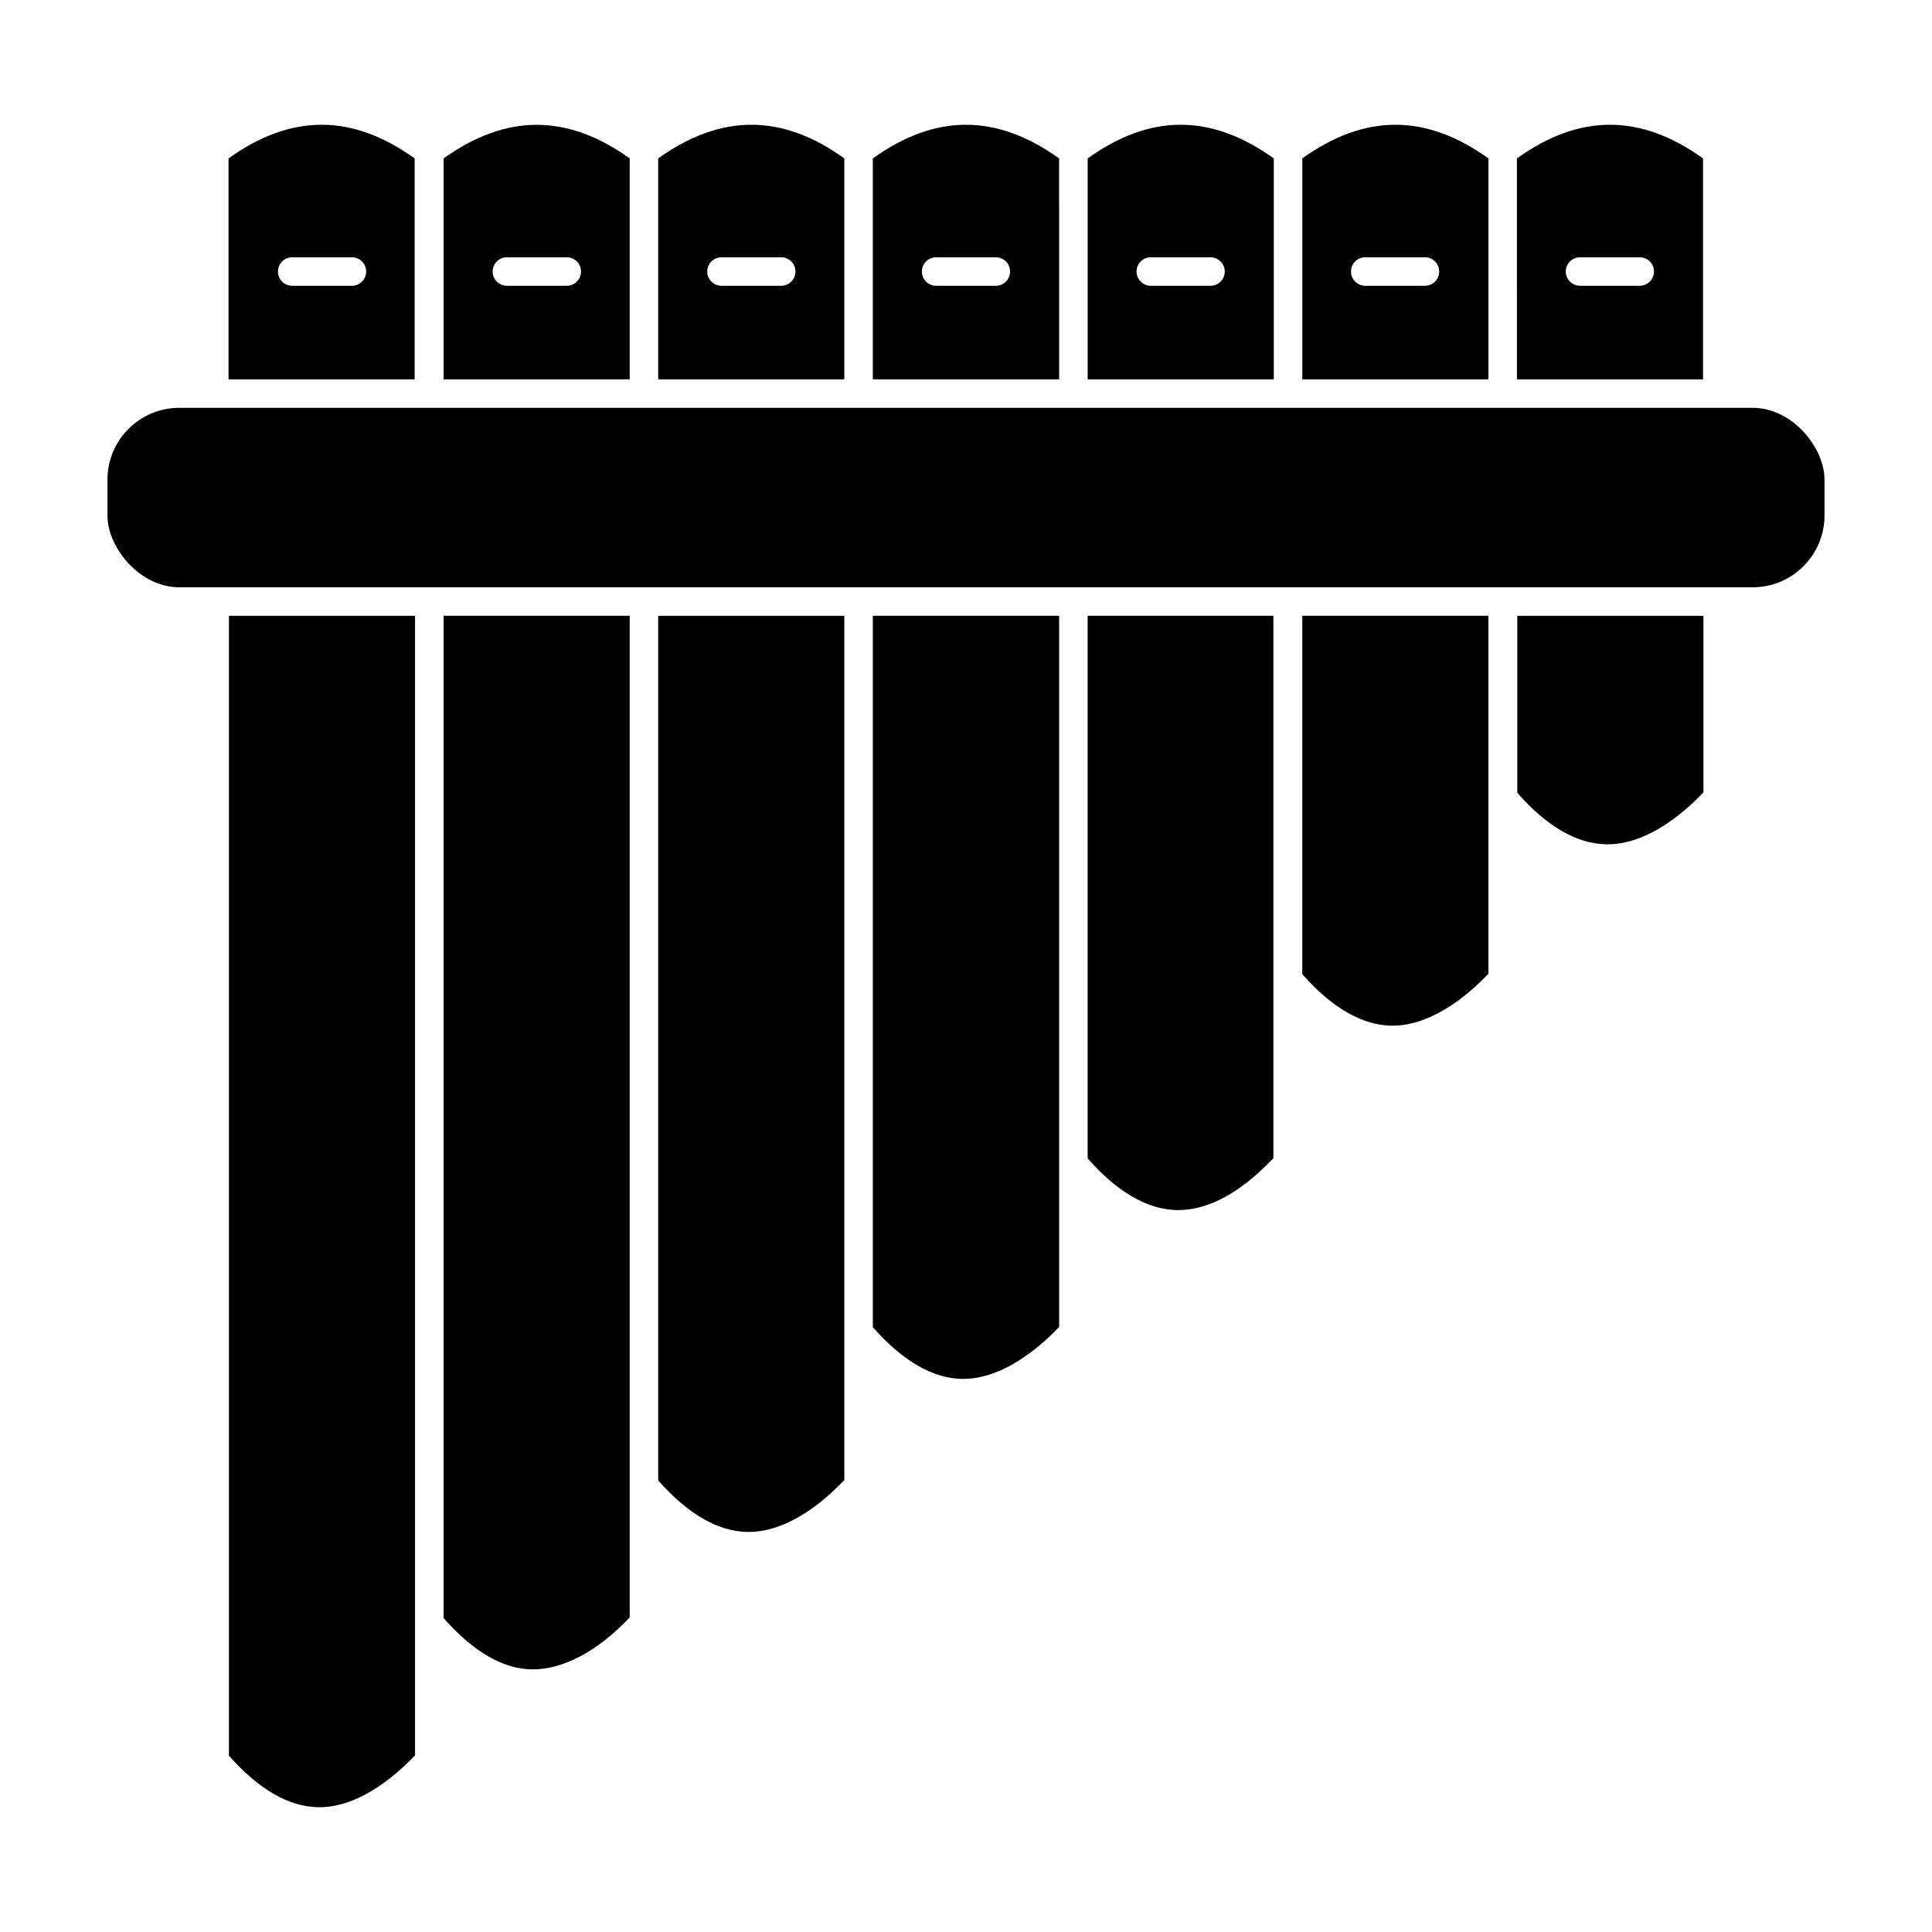 <?xml version="1.0" encoding="UTF-8"?>
<!-- Uploaded to: ICON Repo, www.svgrepo.com, Generator: ICON Repo Mixer Tools -->
<svg fill="#000000" width="800px" height="800px" version="1.1" viewBox="144 144 512 512" xmlns="http://www.w3.org/2000/svg">
 <g>
  <path d="m253.89 185.98c-16.574-11.891-32.746-11.891-49.324 0v58.543h49.324zm-16.727 33.754h-15.719c-2.086 0-3.781-1.691-3.781-3.777 0-2.086 1.695-3.777 3.781-3.777h15.82c2.086 0 3.777 1.691 3.777 3.777 0 2.086-1.691 3.777-3.777 3.777z"/>
  <path d="m204.67 609.28c7.859 8.867 15.77 13.504 23.629 13.652 7.859 0.152 16.828-4.484 25.695-13.754v-301.98h-49.324z"/>
  <path d="m310.88 185.98c-16.574-11.891-32.746-11.84-49.324 0v58.543h49.324zm-16.676 33.754h-15.871c-2.086 0-3.777-1.691-3.777-3.777 0-2.086 1.691-3.777 3.777-3.777h15.871c2.086 0 3.777 1.691 3.777 3.777 0 2.086-1.691 3.777-3.777 3.777z"/>
  <path d="m261.55 572.8c7.859 8.918 15.82 13.602 23.629 13.602 7.809 0 16.828-4.434 25.695-13.754v-265.46h-49.324z"/>
  <path d="m367.75 185.98c-16.523-11.891-32.695-11.891-49.324 0l0.004 58.543h49.32zm-16.727 33.754h-15.82c-2.086 0-3.777-1.691-3.777-3.777 0-2.086 1.691-3.777 3.777-3.777h15.82c2.086 0 3.781 1.691 3.781 3.777 0 2.086-1.695 3.777-3.781 3.777z"/>
  <path d="m318.43 536.33c7.859 8.918 15.82 13.504 23.629 13.652 7.809 0.152 16.828-4.434 25.695-13.754l-0.004-229.03h-49.32z"/>
  <path d="m424.68 185.98c-16.625-11.891-32.746-11.891-49.375 0l0.004 58.543h49.375zm-16.777 33.754h-15.816c-2.09 0-3.781-1.691-3.781-3.777 0-2.086 1.691-3.777 3.781-3.777h15.82c2.086 0 3.777 1.691 3.777 3.777 0 2.086-1.691 3.777-3.777 3.777z"/>
  <path d="m375.31 495.72c7.859 8.918 15.82 13.551 23.629 13.703 7.809 0.152 16.828-4.484 25.746-13.754l-0.004-188.48h-49.371z"/>
  <path d="m481.57 185.98c-16.625-11.891-32.746-11.891-49.324 0v58.543h49.324zm-16.777 33.754h-15.82c-2.086 0-3.777-1.691-3.777-3.777 0-2.086 1.691-3.777 3.777-3.777h15.82c2.086 0 3.777 1.691 3.777 3.777 0 2.086-1.691 3.777-3.777 3.777z"/>
  <path d="m432.24 450.98c7.809 8.918 15.77 13.504 23.578 13.703h0.453c8.012 0 16.523-4.637 25.191-13.754v-143.74h-49.223z"/>
  <path d="m538.45 185.98c-16.574-11.891-32.746-11.891-49.324 0v58.543h49.324zm-16.777 33.754h-15.871c-2.086 0-3.777-1.691-3.777-3.777 0-2.086 1.691-3.777 3.777-3.777h15.82c2.086 0 3.781 1.691 3.781 3.777 0 2.086-1.695 3.777-3.781 3.777z"/>
  <path d="m489.12 402.16c7.809 8.867 15.77 13.504 23.578 13.652 7.809 0.152 16.828-4.434 25.746-13.754v-94.867h-49.324z"/>
  <path d="m595.32 185.98c-16.574-11.891-32.746-11.891-49.324 0l0.004 58.543h49.324zm-16.777 33.754h-15.816c-2.09 0-3.781-1.691-3.781-3.777 0-2.086 1.691-3.777 3.781-3.777h15.82-0.004c2.09 0 3.781 1.691 3.781 3.777 0 2.086-1.691 3.777-3.781 3.777z"/>
  <path d="m546.1 354.1c7.809 8.918 15.77 13.504 23.578 13.652 7.809 0.152 16.828-4.434 25.746-13.754v-46.805h-49.324z"/>
  <path d="m191.52 252.08h416.95c10.52 0 19.043 10.52 19.043 19.043v9.473c0 10.52-8.527 19.043-19.043 19.043h-416.95c-10.52 0-19.043-10.52-19.043-19.043v-9.473c0-10.52 8.527-19.043 19.043-19.043z"/>
 </g>
</svg>